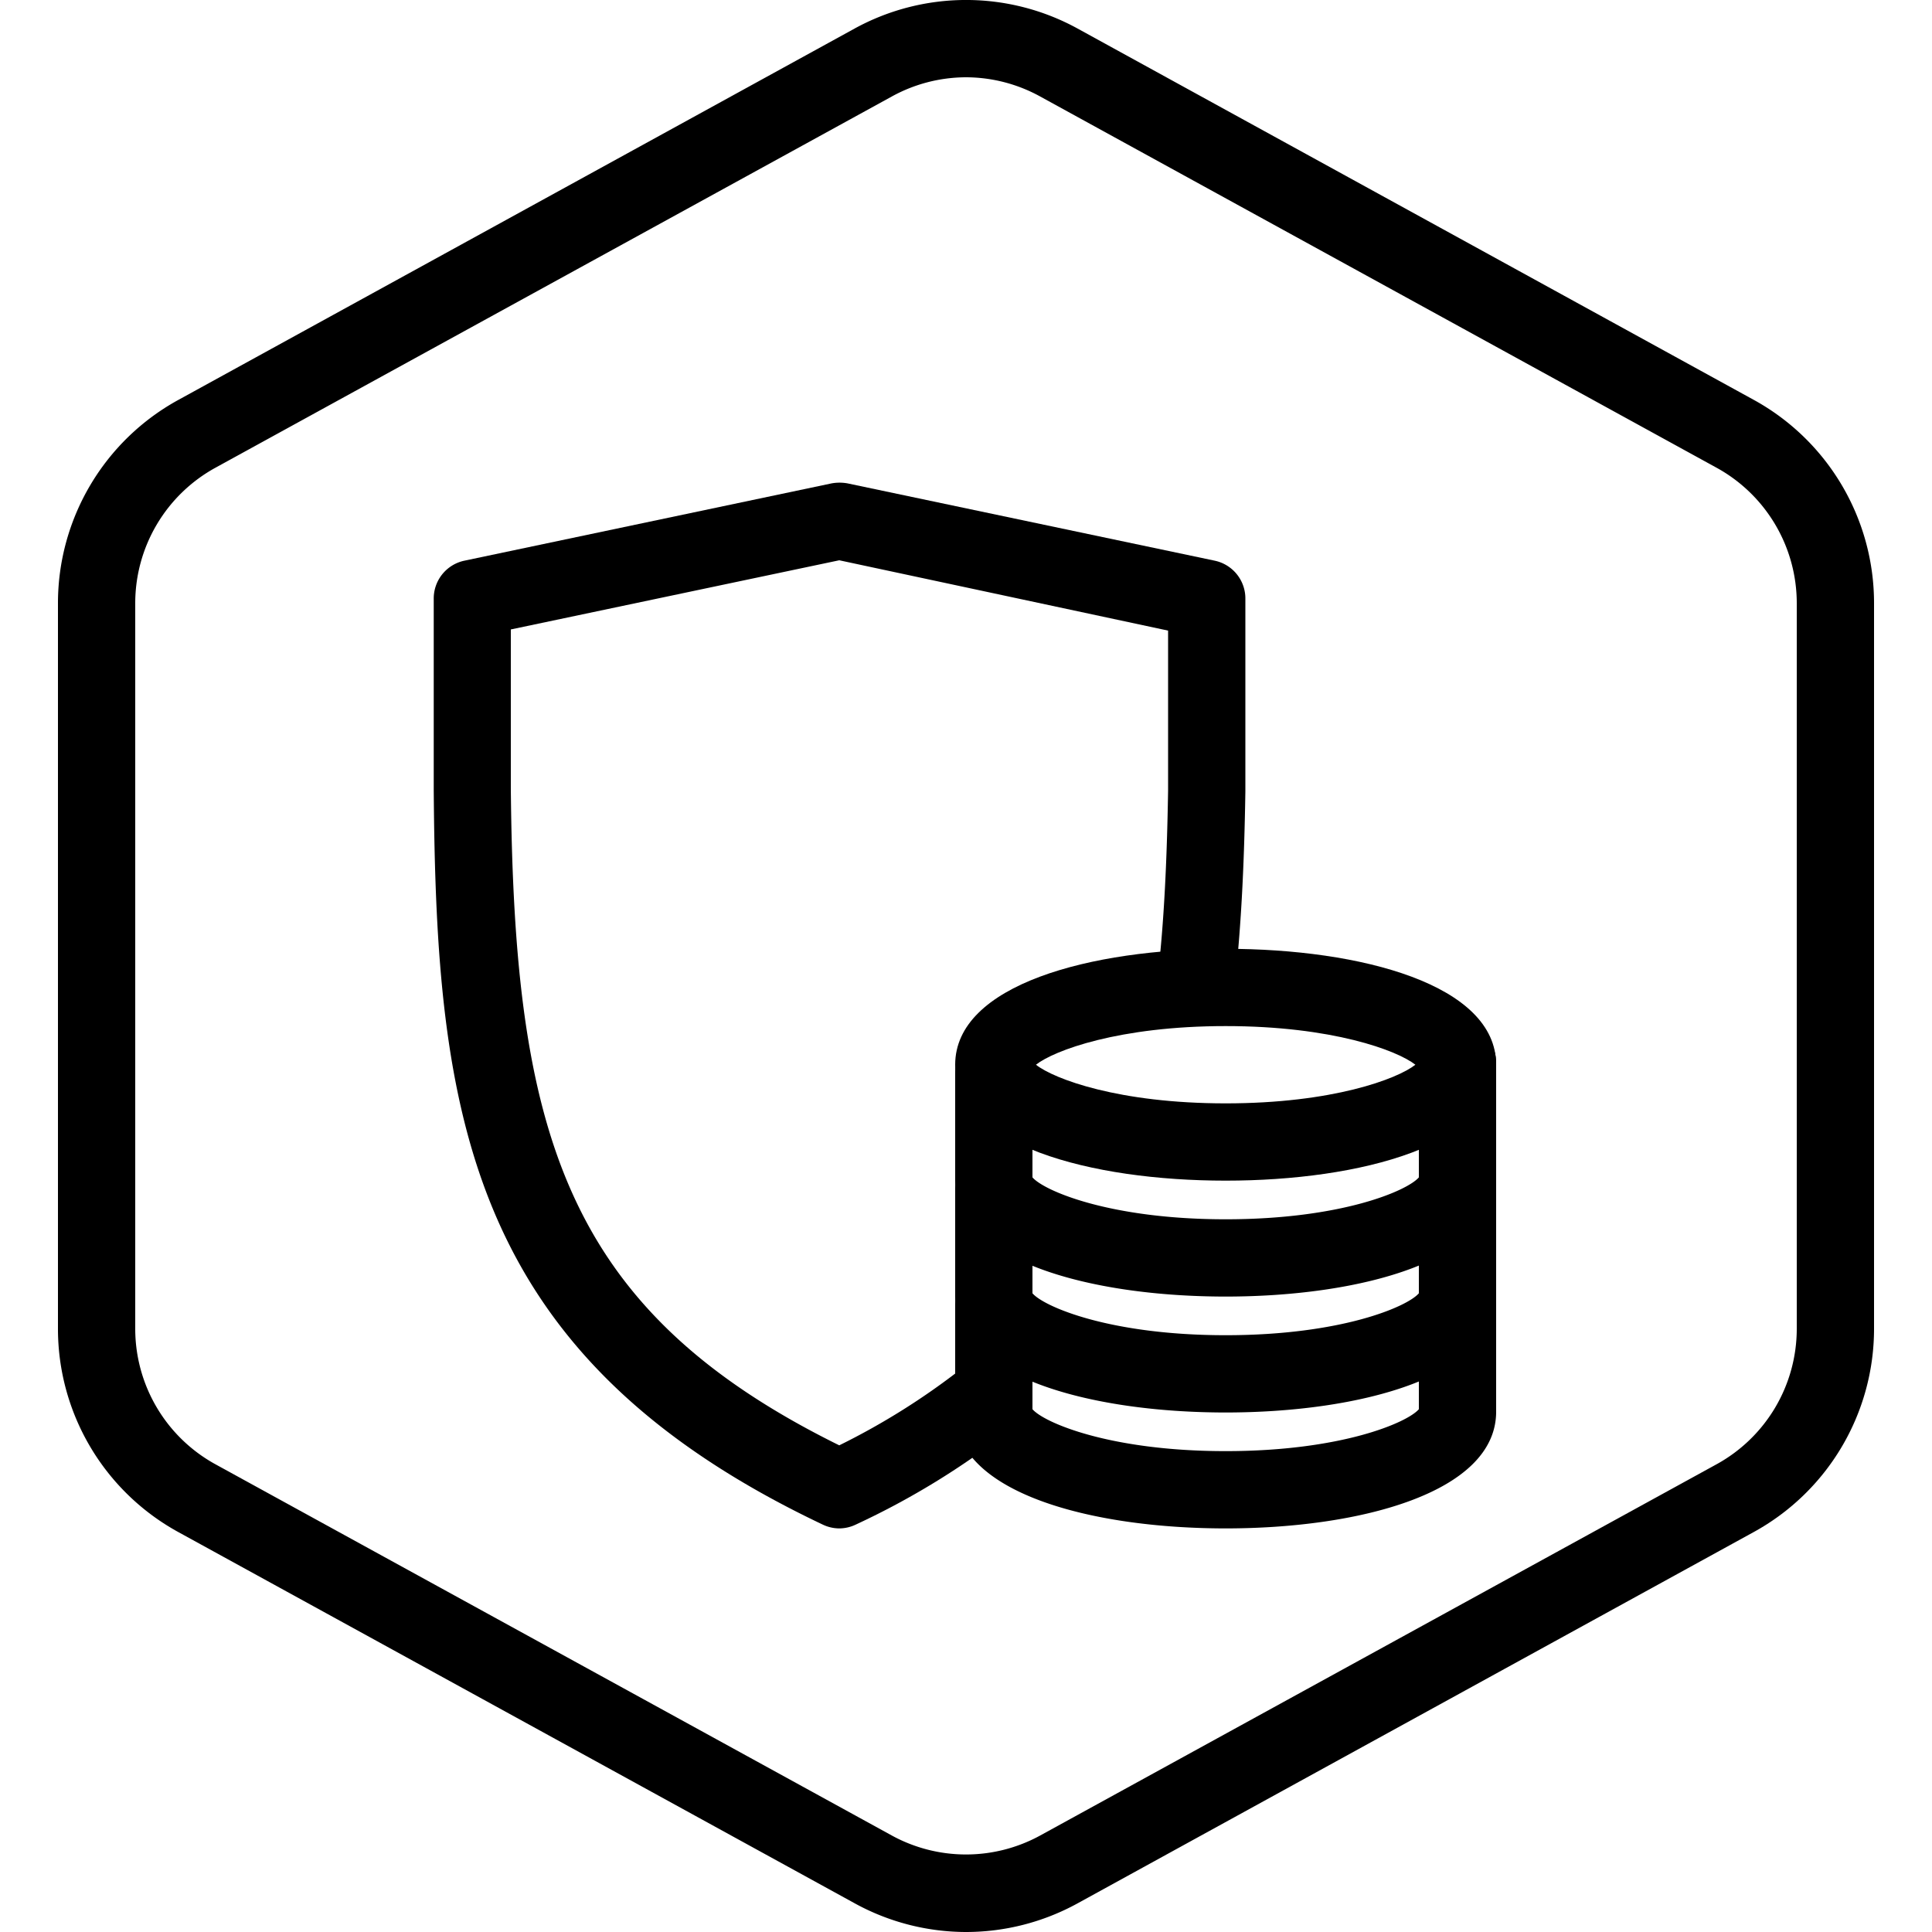 <?xml version="1.0" encoding="UTF-8"?>
<svg xmlns="http://www.w3.org/2000/svg" id="Layer_1" data-name="Layer 1" viewBox="0 0 100 100">
  <g id="Default">
    <path d="M50,100a12,12,0,0,1-5.77-1.49L9.23,79.3A12,12,0,0,1,3,68.79V31.21A12,12,0,0,1,9.23,20.7l35-19.22a12,12,0,0,1,11.55,0l35,19.22A12,12,0,0,1,97,31.21V68.79A12,12,0,0,1,90.77,79.3l-35,19.22A12,12,0,0,1,50,100ZM50,4a8,8,0,0,0-3.85,1l-35,19.21a8,8,0,0,0-4.15,7V68.79a8,8,0,0,0,4.15,7L46.15,95a8,8,0,0,0,7.7,0l35-19.21a8,8,0,0,0,4.15-7V31.21a8,8,0,0,0-4.15-7L53.85,5A8,8,0,0,0,50,4Z"></path>
  </g>
  <path d="M43.44,79.11a2,2,0,0,1-.86-.2c-18.44-8.75-20-21.28-20.13-38,0-1,0-2.08,0-3.16,0-1.49,0-2.31,0-3.16s0-1.8,0-3.57a2,2,0,0,1,1.59-2l19-4a2.31,2.31,0,0,1,.83,0l19,4a2,2,0,0,1,1.59,2c0,1.73,0,2.63,0,3.52s0,1.71,0,3.25c0,1.08,0,2.14,0,3.19-.06,3.83-.22,6.88-.51,9.6a2,2,0,0,1-2.21,1.78,2,2,0,0,1-1.77-2.21c.28-2.59.43-5.53.49-9.23,0-1,0-2.07,0-3.13,0-1.52,0-2.36,0-3.21,0-.57,0-1.14,0-1.94L43.44,29l-17,3.58c0,.83,0,1.42,0,2,0,.83,0,1.64,0,3.11,0,1.07,0,2.11,0,3.12.17,17.69,2.69,26.94,17,34a36.52,36.52,0,0,0,6.37-4A2,2,0,1,1,52.3,74a40.48,40.48,0,0,1-8,4.91A2,2,0,0,1,43.44,79.11Z"></path>
  <path d="M63.44,61.11c-7,0-14-1.86-14-6s7-6,14-6,14,1.85,14,6S70.41,61.11,63.44,61.11Zm-9.82-6c.94.74,4.29,2,9.82,2s8.88-1.26,9.82-2c-.94-.74-4.3-2-9.82-2S54.56,54.37,53.62,55.11Zm19.87.24h0Z"></path>
  <path d="M63.44,67.11c-7,0-14-1.86-14-6V55.53a2,2,0,0,1,4,0v5.41c.59.69,4,2.17,10,2.17s9.41-1.48,10-2.17V55a2,2,0,1,1,4,0v6.07C77.44,65.25,70.41,67.11,63.44,67.11Z"></path>
  <path d="M63.44,73.11c-7,0-14-1.86-14-6V61.53a2,2,0,0,1,4,0v5.41c.59.69,4,2.17,10,2.17s9.41-1.48,10-2.17V61a2,2,0,1,1,4,0v6.07C77.44,71.25,70.41,73.11,63.44,73.11Z"></path>
  <path d="M63.44,79.11c-7,0-14-1.86-14-6V67.53a2,2,0,0,1,4,0v5.41c.59.69,4,2.17,10,2.17s9.41-1.48,10-2.17V67a2,2,0,0,1,4,0v6.07C77.44,77.25,70.41,79.11,63.44,79.11Z"></path>
</svg>
